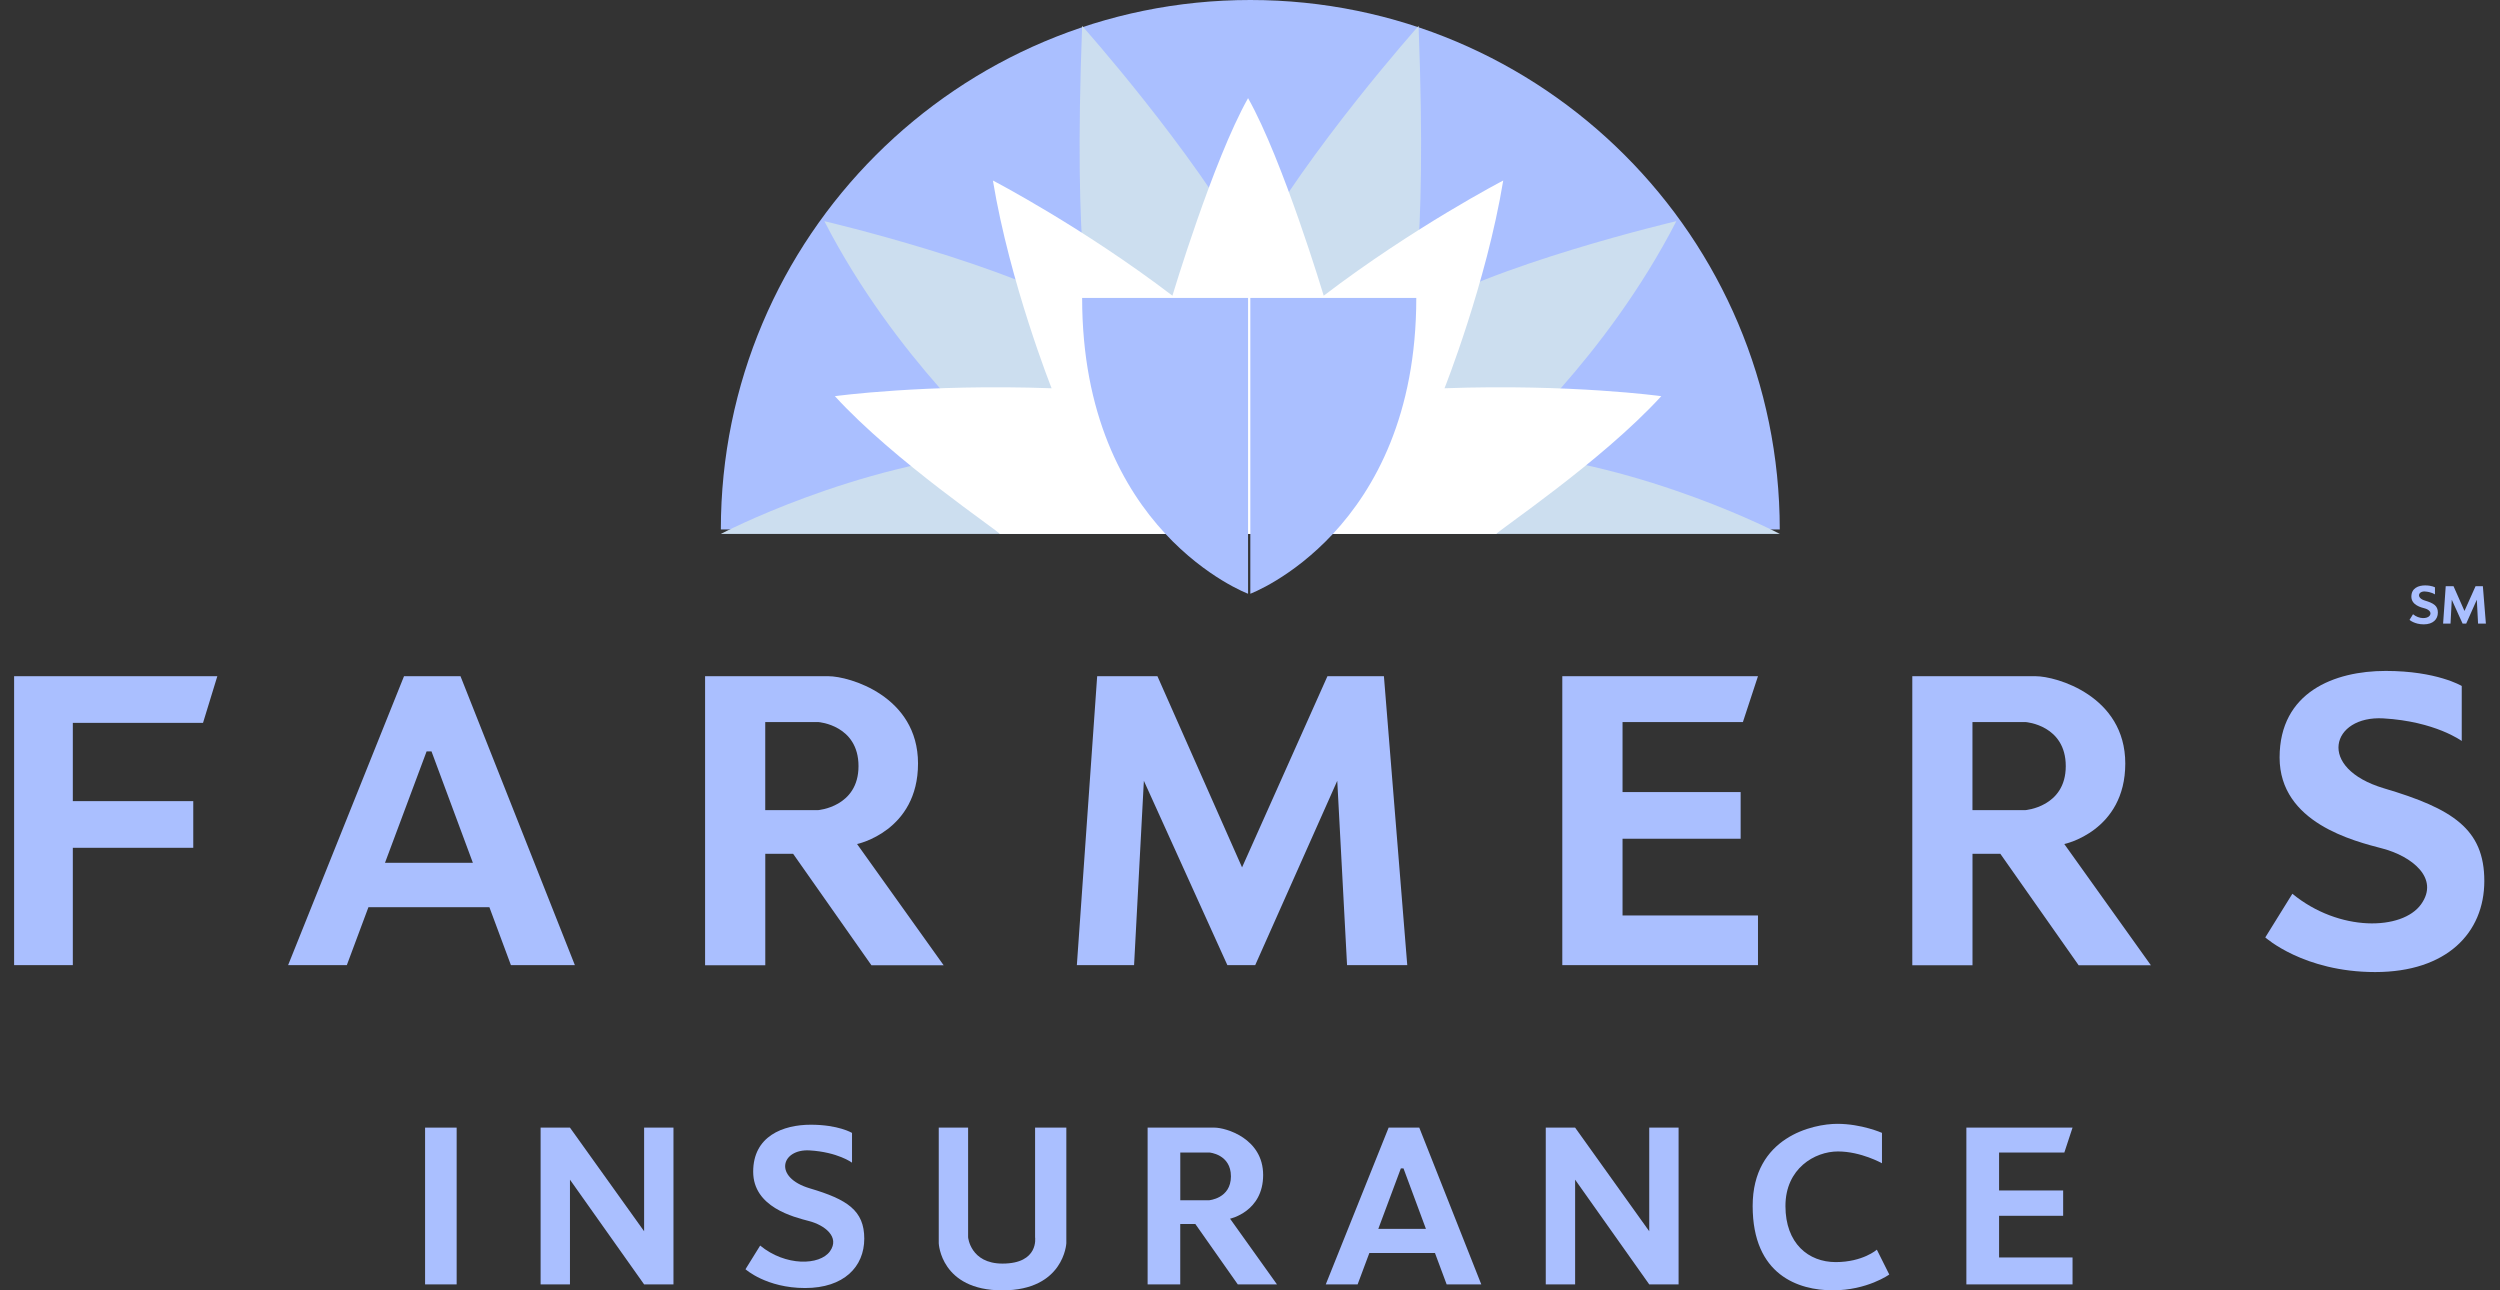 <svg width="62" height="32" viewBox="0 0 62 32" fill="none" xmlns="http://www.w3.org/2000/svg">
<rect x="0" y="0" width="62" height="32" fill="#333333" stroke="none"/>
<g id="Layer_1" clip-path="url(#clip0_1_1158)">
<path id="Vector" d="M5.39 16.769H0.35V23.936H1.806V21.025H4.793V19.868H1.806V17.927H5.035L5.39 16.769Z" fill="#AABFFF"/>
<path id="Vector_2" d="M12.67 23.936H14.257L11.42 16.769H10.02L7.145 23.936H8.601L9.137 22.499H12.137L12.671 23.936H12.67ZM9.548 21.397L10.58 18.634H10.701L11.727 21.397H9.548Z" fill="#AABFFF"/>
<path id="Vector_3" d="M21.256 20.932C21.256 20.932 22.767 20.615 22.767 18.935C22.767 17.255 21.051 16.77 20.547 16.77H17.486V23.938H18.979V21.175H19.67L21.611 23.938H23.402L21.256 20.933V20.932ZM20.285 20.092H18.978V17.908H20.302C20.302 17.908 21.291 17.983 21.291 19C21.291 20.017 20.283 20.092 20.283 20.092H20.285Z" fill="#AABFFF"/>
<path id="Vector_4" d="M51.195 20.932C51.195 20.932 52.707 20.615 52.707 18.935C52.707 17.255 50.99 16.77 50.486 16.77H47.425V23.938H48.918V21.175H49.609L51.55 23.938H53.342L51.195 20.933V20.932ZM50.224 20.092H48.917V17.908H50.242C50.242 17.908 51.231 17.983 51.231 19C51.231 20.017 50.223 20.092 50.223 20.092H50.224Z" fill="#AABFFF"/>
<path id="Vector_5" d="M26.706 23.936H28.125L28.368 19.364L30.439 23.936H31.129L33.164 19.364L33.407 23.936H34.9L34.321 16.769H32.921L30.803 21.511L28.704 16.769H27.21L26.706 23.936Z" fill="#AABFFF"/>
<path id="Vector_6" d="M60.589 15.465H60.773L60.804 14.873L61.072 15.465H61.162L61.425 14.873L61.456 15.465H61.65L61.575 14.537H61.394L61.119 15.152L60.847 14.537H60.654L60.589 15.465Z" fill="#AABFFF"/>
<path id="Vector_7" d="M43.598 16.769H38.745V23.936H43.598V22.704H40.239V20.8H43.168V19.643H40.239V17.907H43.224L43.598 16.769Z" fill="#AABFFF"/>
<path id="Vector_8" d="M61.051 18.375V17.012C61.051 17.012 60.435 16.639 59.166 16.639C57.897 16.639 56.534 17.162 56.534 18.786C56.534 20.41 58.382 20.858 59.091 21.045C59.8 21.232 60.51 21.773 60.043 22.426C59.576 23.079 58.008 23.117 56.851 22.165L56.179 23.248C56.179 23.248 57.131 24.107 58.904 24.107C60.677 24.107 61.611 23.136 61.611 21.848C61.611 20.56 60.827 20.056 59.128 19.552C57.429 19.048 57.821 17.741 59.109 17.816C60.397 17.891 61.05 18.376 61.05 18.376L61.051 18.375Z" fill="#AABFFF"/>
<path id="Vector_9" d="M60.387 14.743V14.566C60.387 14.566 60.307 14.518 60.142 14.518C59.978 14.518 59.802 14.585 59.802 14.796C59.802 15.006 60.042 15.064 60.133 15.088C60.225 15.111 60.317 15.182 60.257 15.267C60.196 15.352 59.993 15.357 59.843 15.233L59.756 15.373C59.756 15.373 59.879 15.484 60.109 15.484C60.339 15.484 60.459 15.359 60.459 15.192C60.459 15.025 60.358 14.96 60.138 14.894C59.919 14.829 59.969 14.66 60.136 14.669C60.303 14.679 60.387 14.742 60.387 14.742V14.743Z" fill="#AABFFF"/>
<path id="Vector_10" d="M35.875 31.853H36.736L35.198 27.965H34.438L32.879 31.853H33.669L33.96 31.074H35.587L35.877 31.853H35.875ZM34.182 30.476L34.741 28.977H34.807L35.363 30.476H34.182Z" fill="#AABFFF"/>
<path id="Vector_11" d="M30.507 30.223C30.507 30.223 31.326 30.05 31.326 29.14C31.326 28.229 30.395 27.965 30.121 27.965H28.461V31.853H29.27V30.355H29.644L30.697 31.853H31.669L30.505 30.223H30.507ZM29.98 29.767H29.271V28.582H29.99C29.99 28.582 30.527 28.622 30.527 29.174C30.527 29.727 29.98 29.767 29.98 29.767Z" fill="#AABFFF"/>
<path id="Vector_12" d="M51.399 27.965H48.766V31.853H51.399V31.185H49.577V30.152H51.166V29.524H49.577V28.582H51.196L51.399 27.965Z" fill="#AABFFF"/>
<path id="Vector_13" d="M21.13 28.835V28.096C21.13 28.096 20.796 27.893 20.107 27.893C19.419 27.893 18.679 28.176 18.679 29.058C18.679 29.939 19.682 30.182 20.067 30.283C20.452 30.384 20.836 30.678 20.583 31.032C20.33 31.386 19.48 31.407 18.852 30.89L18.488 31.477C18.488 31.477 19.004 31.943 19.966 31.943C20.928 31.943 21.434 31.416 21.434 30.718C21.434 30.019 21.009 29.745 20.087 29.472C19.165 29.199 19.378 28.49 20.077 28.53C20.776 28.571 21.13 28.834 21.13 28.834V28.835Z" fill="#AABFFF"/>
<path id="Vector_14" d="M11.325 27.965H10.542V31.853H11.325V27.965Z" fill="#AABFFF"/>
<path id="Vector_15" d="M15.974 27.965V30.535L14.135 27.965H13.407V31.853H14.135V29.256L15.974 31.853H16.702V27.965H15.974Z" fill="#AABFFF"/>
<path id="Vector_16" d="M40.901 27.965V30.535L39.063 27.965H38.335V31.853H39.063V29.256L40.901 31.853H41.629V27.965H40.901Z" fill="#AABFFF"/>
<path id="Vector_17" d="M44.138 13.13C44.138 5.879 38.259 0 31.008 0C23.756 0 17.877 5.879 17.877 13.13H44.138Z" fill="#AABFFF"/>
<path id="Vector_18" d="M23.281 27.965V30.834C23.281 30.834 23.328 32.001 24.858 32.001C26.387 32.001 26.445 30.834 26.445 30.834V27.965H25.67V30.684C25.67 30.684 25.773 31.337 24.862 31.337C24.065 31.337 24.009 30.684 24.009 30.684V27.965H23.281Z" fill="#AABFFF"/>
<path id="Vector_19" d="M37.168 11.197C37.168 11.197 39.819 8.901 41.573 5.485C41.573 5.485 36.916 6.577 34.956 7.837C34.956 7.837 35.404 6.493 35.181 0.642C35.181 0.642 32.437 3.721 31.009 6.297C29.581 3.721 26.837 0.642 26.837 0.642C26.613 6.493 27.061 7.837 27.061 7.837C25.101 6.577 20.444 5.485 20.444 5.485C22.199 8.901 24.849 11.197 24.849 11.197C21.181 11.505 17.877 13.241 17.877 13.241H44.14C44.14 13.241 40.836 11.505 37.168 11.197Z" fill="#CCDEEF"/>
<path id="Vector_20" d="M46.673 28.851V28.095C46.673 28.095 46.169 27.871 45.566 27.871C44.964 27.871 43.466 28.195 43.466 29.909C43.466 31.622 44.6 32 45.454 32C46.309 32 46.854 31.608 46.854 31.608L46.546 30.992C46.546 30.992 46.197 31.3 45.525 31.3C44.853 31.3 44.279 30.841 44.279 29.909C44.279 28.977 45.007 28.556 45.581 28.556C46.154 28.556 46.673 28.849 46.673 28.849V28.851Z" fill="#AABFFF"/>
<path id="Vector_21" d="M35.824 9.629C35.824 9.629 36.86 7.025 37.28 4.477C37.28 4.477 35.068 5.625 32.828 7.333C32.828 7.333 31.82 3.974 30.952 2.434C30.084 3.974 29.076 7.333 29.076 7.333C26.836 5.625 24.624 4.477 24.624 4.477C25.044 7.025 26.08 9.629 26.08 9.629C22.945 9.517 20.705 9.825 20.705 9.825C22.189 11.449 24.792 13.185 24.792 13.241H37.112C37.112 13.185 39.715 11.449 41.2 9.825C41.2 9.825 38.96 9.517 35.824 9.629Z" fill="white"/>
<path id="Vector_22" d="M26.837 7.389H30.952V14.725C30.952 14.725 26.837 13.185 26.837 7.389Z" fill="#AABFFF"/>
<path id="Vector_23" d="M35.124 7.389H31.008V14.725C31.008 14.725 35.124 13.185 35.124 7.389Z" fill="#AABFFF"/>
</g>
<defs>
<clipPath id="clip0_1_1158">
<rect width="61.3" height="32" fill="white" transform="translate(0.35)"/>
</clipPath>
</defs>
</svg>
